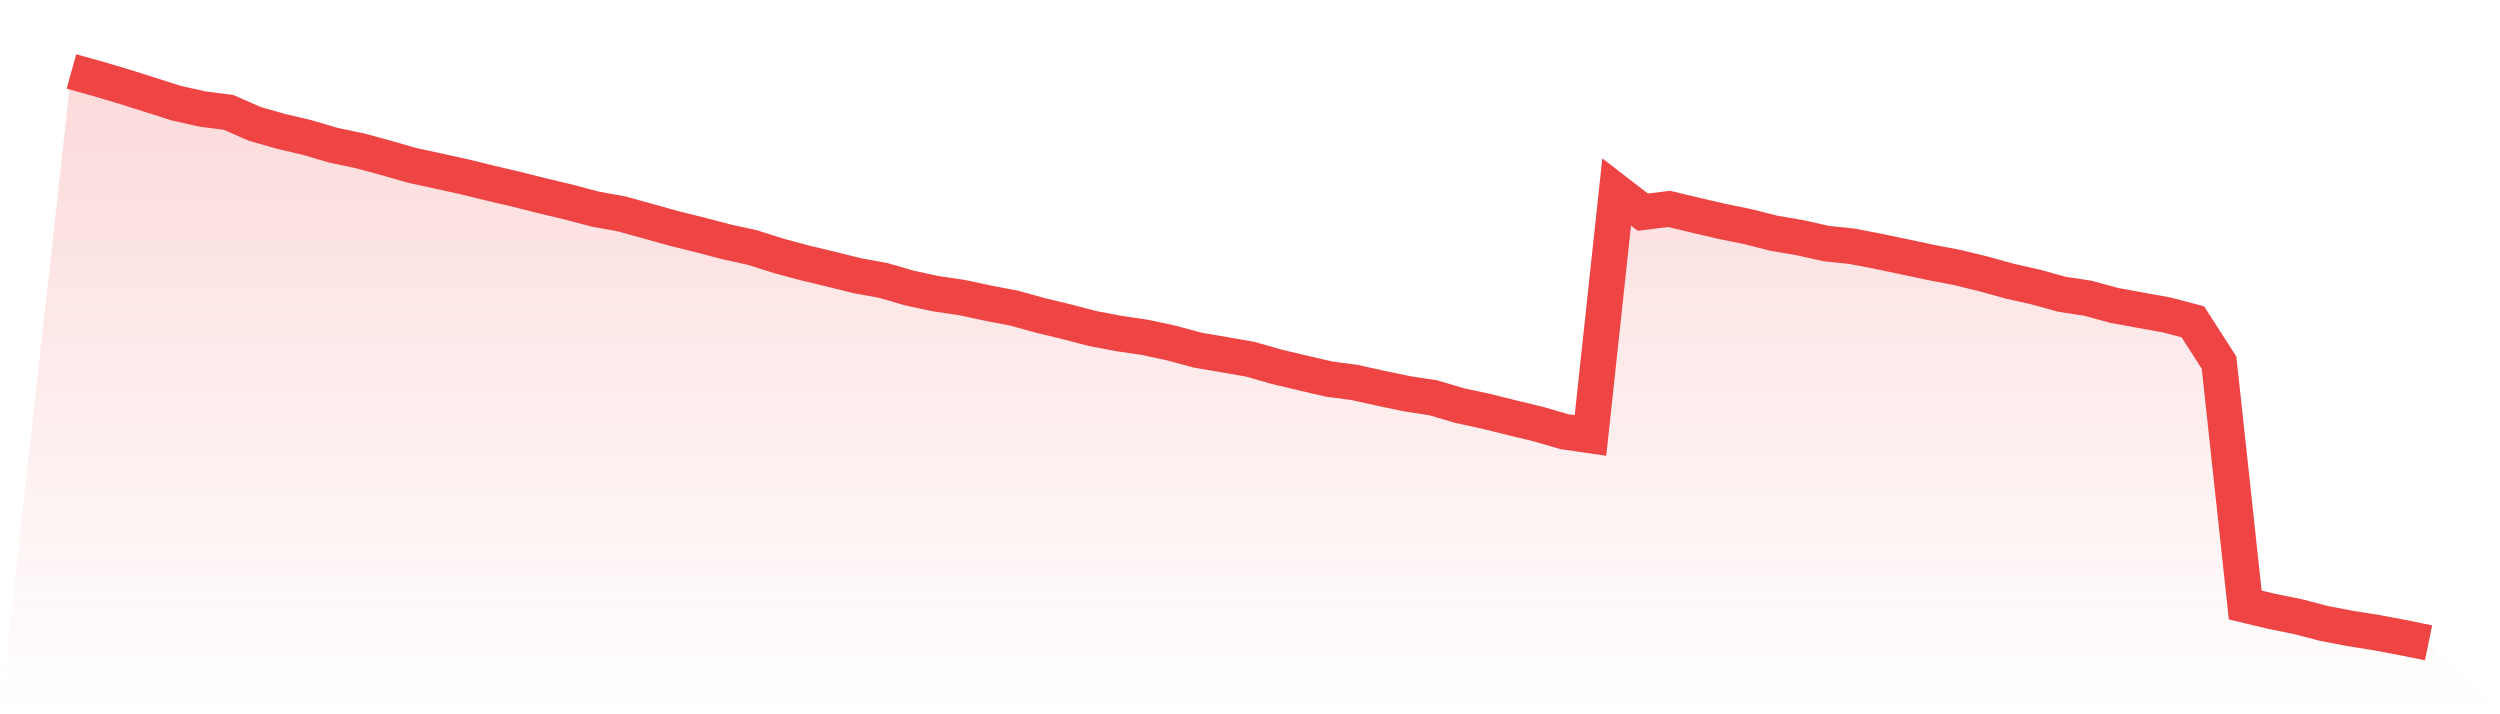 <svg viewBox="0 0 140 40" xmlns="http://www.w3.org/2000/svg">
<defs>
<linearGradient id="gradient" x1="0" x2="0" y1="0" y2="1">
<stop offset="0%" stop-color="#ef4444" stop-opacity="0.2"/>
<stop offset="100%" stop-color="#ef4444" stop-opacity="0"/>
</linearGradient>
</defs>
<path d="M4,4 L4,4 L5.467,4.411 L6.933,4.845 L8.4,5.309 L9.867,5.777 L11.333,6.103 L12.8,6.295 L14.267,6.938 L15.733,7.356 L17.2,7.701 L18.667,8.133 L20.133,8.441 L21.6,8.835 L23.067,9.258 L24.533,9.577 L26,9.9 L27.467,10.259 L28.933,10.604 L30.4,10.973 L31.867,11.323 L33.333,11.71 L34.8,11.975 L36.267,12.381 L37.733,12.79 L39.2,13.154 L40.667,13.539 L42.133,13.862 L43.6,14.327 L45.067,14.721 L46.533,15.074 L48,15.437 L49.467,15.705 L50.933,16.132 L52.4,16.446 L53.867,16.663 L55.333,16.977 L56.8,17.259 L58.267,17.664 L59.733,18.019 L61.2,18.401 L62.667,18.678 L64.133,18.894 L65.6,19.211 L67.067,19.608 L68.533,19.859 L70,20.113 L71.467,20.533 L72.933,20.882 L74.4,21.223 L75.867,21.42 L77.333,21.746 L78.8,22.052 L80.267,22.277 L81.733,22.711 L83.2,23.028 L84.667,23.392 L86.133,23.746 L87.6,24.173 L89.067,24.385 L90.533,10.75 L92,11.882 L93.467,11.698 L94.933,12.048 L96.4,12.391 L97.867,12.689 L99.333,13.06 L100.8,13.311 L102.267,13.639 L103.733,13.794 L105.2,14.078 L106.667,14.386 L108.133,14.698 L109.6,14.979 L111.067,15.336 L112.533,15.743 L114,16.073 L115.467,16.479 L116.933,16.703 L118.4,17.104 L119.867,17.371 L121.333,17.636 L122.8,18.021 L124.267,20.31 L125.733,33.88 L127.2,34.232 L128.667,34.528 L130.133,34.911 L131.6,35.192 L133.067,35.425 L134.533,35.7 L136,36 L140,40 L0,40 z" fill="url(#gradient)"/>
<path d="M4,4 L4,4 L5.467,4.411 L6.933,4.845 L8.4,5.309 L9.867,5.777 L11.333,6.103 L12.8,6.295 L14.267,6.938 L15.733,7.356 L17.2,7.701 L18.667,8.133 L20.133,8.441 L21.6,8.835 L23.067,9.258 L24.533,9.577 L26,9.9 L27.467,10.259 L28.933,10.604 L30.4,10.973 L31.867,11.323 L33.333,11.71 L34.8,11.975 L36.267,12.381 L37.733,12.79 L39.2,13.154 L40.667,13.539 L42.133,13.862 L43.6,14.327 L45.067,14.721 L46.533,15.074 L48,15.437 L49.467,15.705 L50.933,16.132 L52.4,16.446 L53.867,16.663 L55.333,16.977 L56.8,17.259 L58.267,17.664 L59.733,18.019 L61.2,18.401 L62.667,18.678 L64.133,18.894 L65.6,19.211 L67.067,19.608 L68.533,19.859 L70,20.113 L71.467,20.533 L72.933,20.882 L74.4,21.223 L75.867,21.42 L77.333,21.746 L78.8,22.052 L80.267,22.277 L81.733,22.711 L83.2,23.028 L84.667,23.392 L86.133,23.746 L87.6,24.173 L89.067,24.385 L90.533,10.75 L92,11.882 L93.467,11.698 L94.933,12.048 L96.4,12.391 L97.867,12.689 L99.333,13.06 L100.8,13.311 L102.267,13.639 L103.733,13.794 L105.2,14.078 L106.667,14.386 L108.133,14.698 L109.6,14.979 L111.067,15.336 L112.533,15.743 L114,16.073 L115.467,16.479 L116.933,16.703 L118.4,17.104 L119.867,17.371 L121.333,17.636 L122.8,18.021 L124.267,20.31 L125.733,33.88 L127.2,34.232 L128.667,34.528 L130.133,34.911 L131.6,35.192 L133.067,35.425 L134.533,35.7 L136,36" fill="none" stroke="#ef4444" stroke-width="2"/>
</svg>